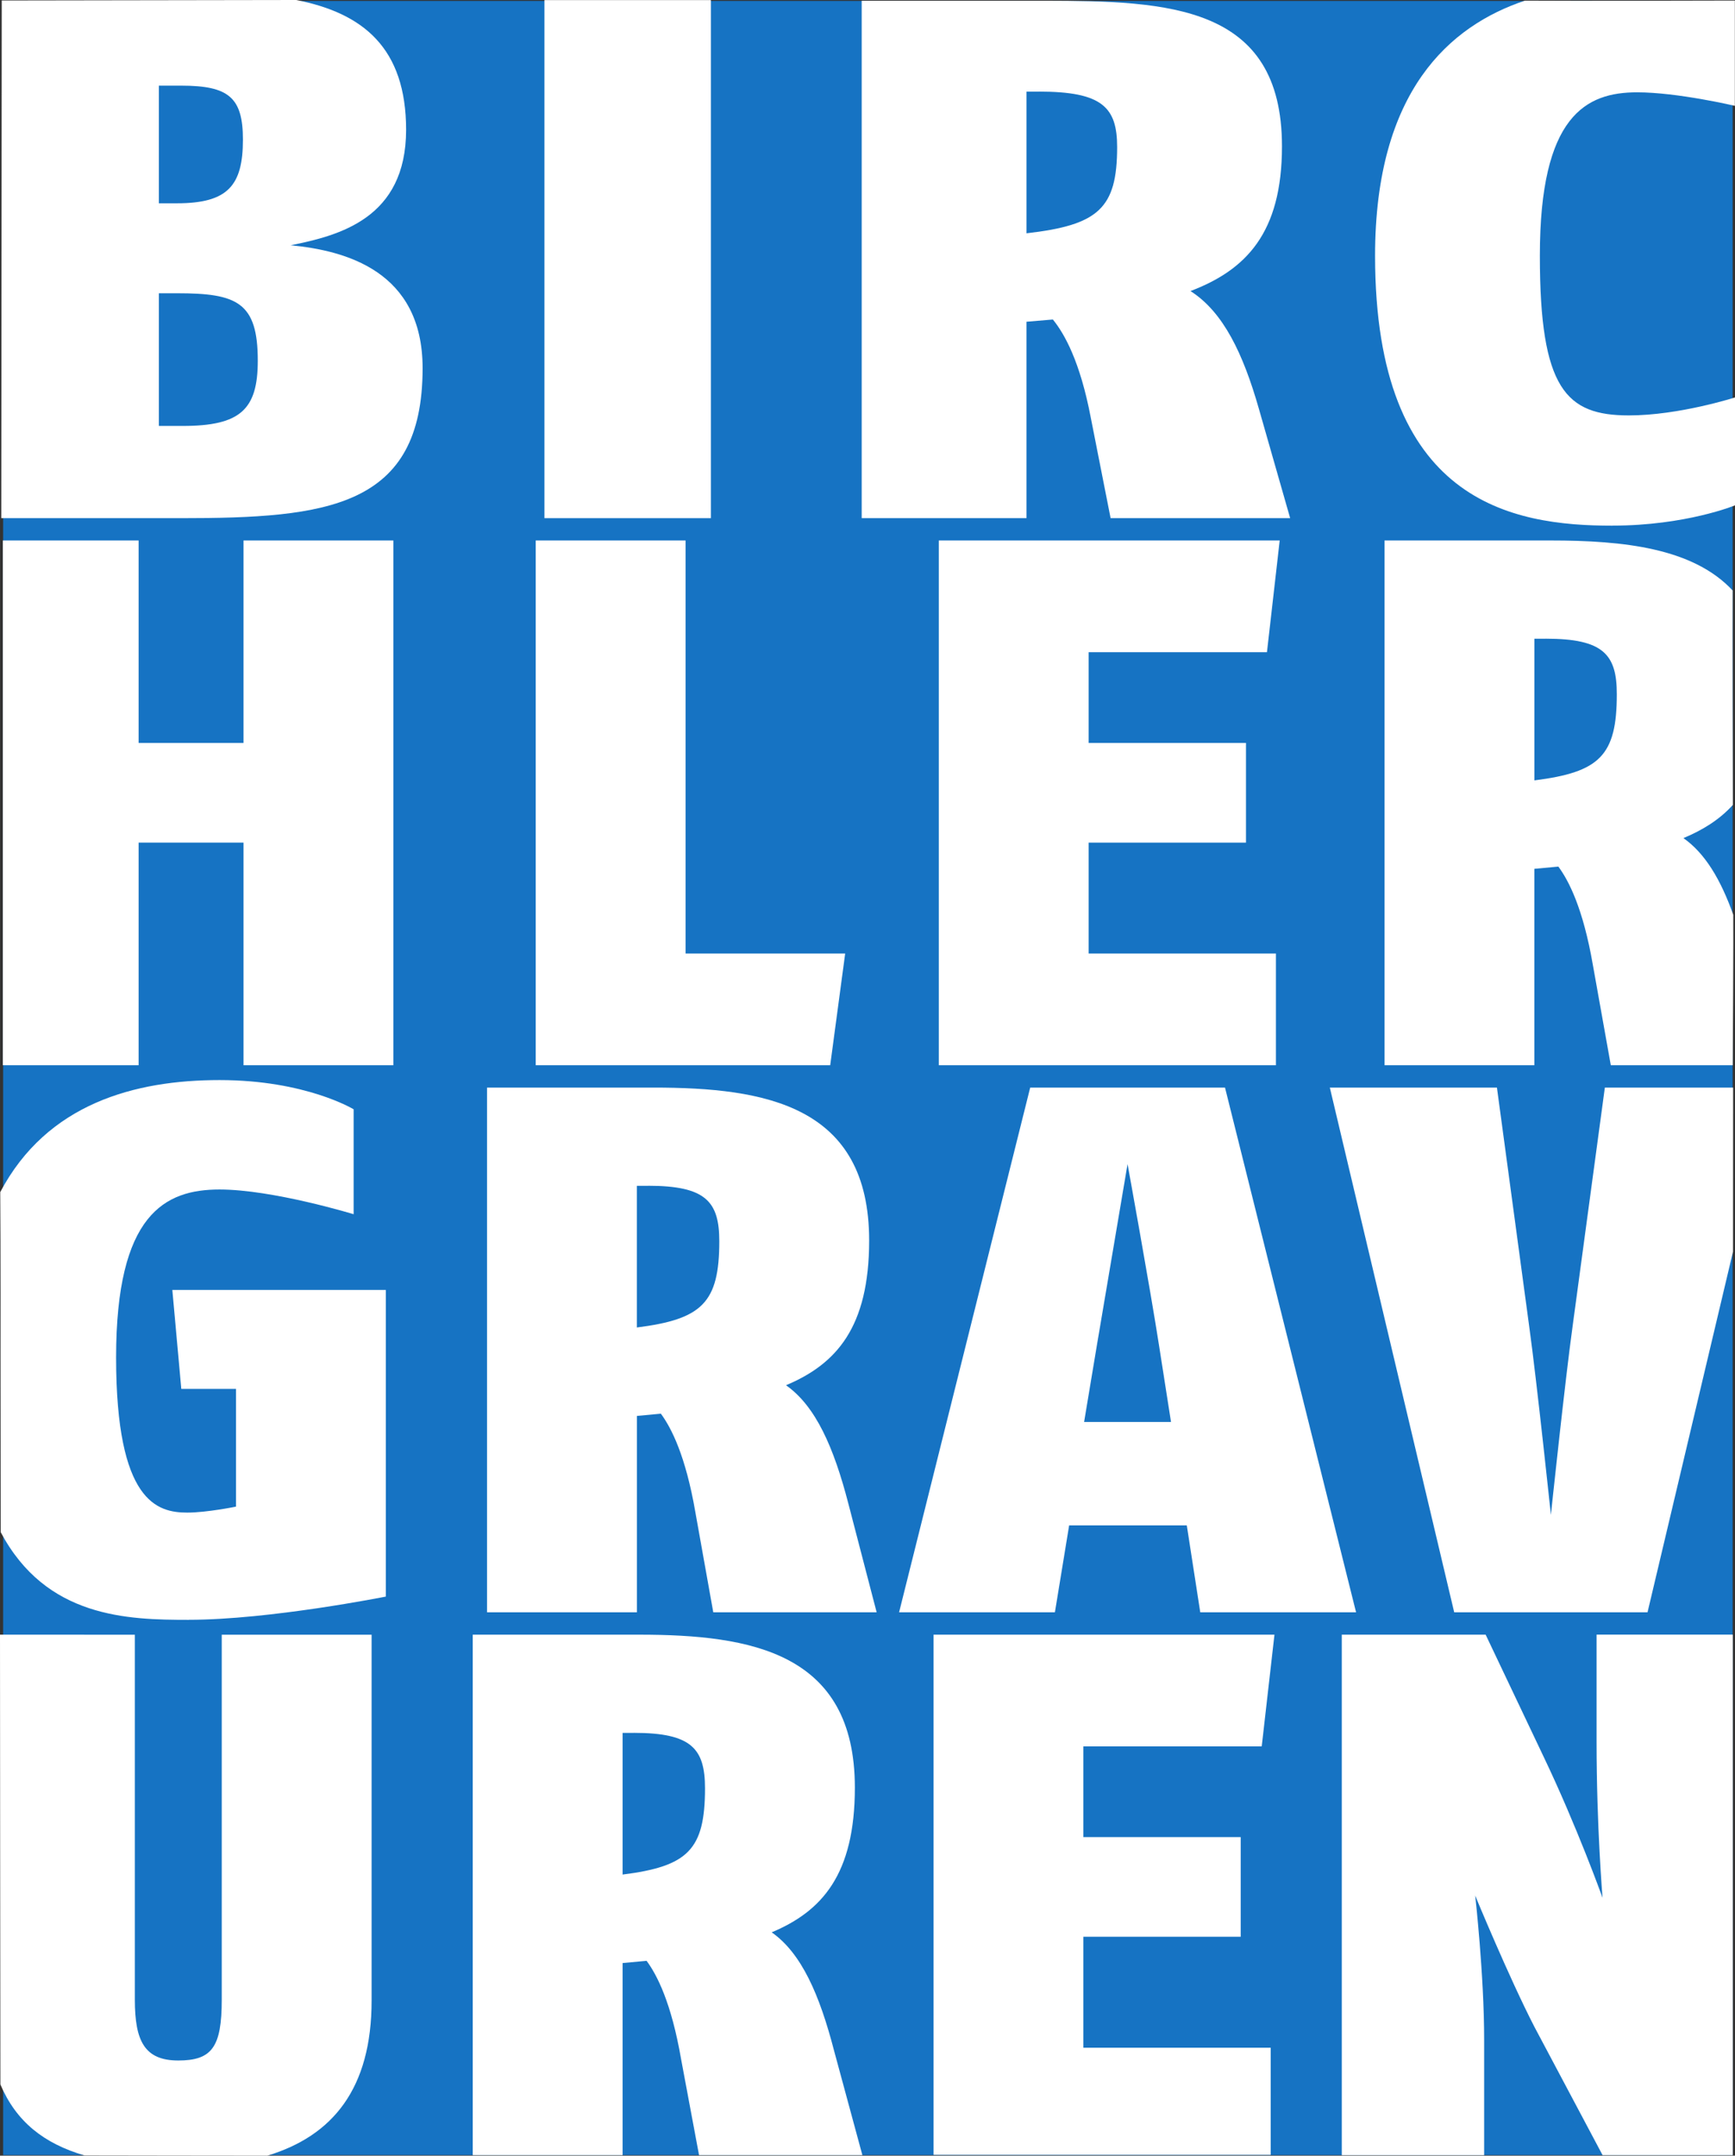 <?xml version="1.0" encoding="UTF-8" standalone="no"?>
<svg
   xmlns:dc="http://purl.org/dc/elements/1.1/"
   xmlns:cc="http://creativecommons.org/ns#"
   xmlns:rdf="http://www.w3.org/1999/02/22-rdf-syntax-ns#"
   xmlns:svg="http://www.w3.org/2000/svg"
   xmlns="http://www.w3.org/2000/svg"
   xmlns:sodipodi="http://sodipodi.sourceforge.net/DTD/sodipodi-0.dtd"
   xmlns:inkscape="http://www.inkscape.org/namespaces/inkscape"
   sodipodi:docname="logo.svg"
   inkscape:version="1.0 (4035a4f, 2020-05-01)"
   id="svg367"
   version="1.1"
   viewBox="0 0 35.82 44.482"
   height="44.482mm"
   width="35.82mm">
  <rect x="0" y="0" width="35.82" height="44.482" fill="#333333" stroke="none"/>
  <defs
     id="defs361" />
  <sodipodi:namedview
     inkscape:window-maximized="0"
     inkscape:window-y="558"
     inkscape:window-x="0"
     inkscape:window-height="943"
     inkscape:window-width="1248"
     fit-margin-bottom="0"
     fit-margin-right="0"
     fit-margin-left="0"
     fit-margin-top="0"
     showgrid="false"
     inkscape:document-rotation="0"
     inkscape:current-layer="layer1"
     inkscape:document-units="mm"
     inkscape:cy="115.0376"
     inkscape:cx="73.119578"
     inkscape:zoom="1.979899"
     inkscape:pageshadow="2"
     inkscape:pageopacity="0.0"
     borderopacity="1.0"
     bordercolor="#666666"
     pagecolor="#ffffff"
     id="base" />
  <g
     transform="translate(-81.12,-38.235)"
     id="layer1"
     inkscape:groupmode="layer"
     inkscape:label="Ebene 1">
    <path
       d="M 81.185,82.704 H 116.891 V 38.254 H 81.185 Z"
       style="fill:#1673c3;fill-opacity:1;fill-rule:nonzero;stroke:none;stroke-width:0.035"
       id="path22" />
    <path
       d="m 84.859,48.927 h -3.713 l 0.01,-10.682 c 0,0 5.368,-0.01 6.081,-0.01 1.384,0.272 2.267,0.994 2.267,2.679 0,1.826 -1.378,2.181 -2.382,2.382 1.123,0.109 2.723,0.526 2.723,2.537 0,2.877 -1.974,3.094 -4.986,3.094 z m 0,-8.925 h -0.459 v 2.428 h 0.374 c 1.055,0 1.361,-0.371 1.361,-1.314 0,-0.866 -0.289,-1.114 -1.276,-1.114 z m -0.085,4.284 h -0.374 v 2.738 h 0.493 c 1.191,0 1.549,-0.34 1.549,-1.346 0,-1.206 -0.426,-1.392 -1.667,-1.392"
       style="fill:#ffffff;fill-opacity:1;fill-rule:nonzero;stroke:none;stroke-width:0.035"
       id="path24" />
    <path
       d="m 92.36,48.927 h 3.437 v -10.69 h -3.437 z"
       style="fill:#ffffff;fill-opacity:1;fill-rule:nonzero;stroke:none;stroke-width:0.035"
       id="path26" />
    <path
       d="m 104.049,48.927 -0.409,-2.073 c -0.221,-1.16 -0.544,-1.733 -0.783,-2.026 l -0.544,0.046 v 4.053 h -3.403 v -10.677 h 3.777 c 2.552,0.005 4.9,0.083 4.9,3.005 0,1.794 -0.748,2.552 -1.889,2.986 0.681,0.433 1.089,1.299 1.412,2.428 l 0.646,2.258 z m -1.481,-8.801 h -0.255 v 2.923 c 1.48,-0.17 1.871,-0.51 1.871,-1.779 0,-0.82 -0.306,-1.145 -1.616,-1.145"
       style="fill:#ffffff;fill-opacity:1;fill-rule:nonzero;stroke:none;stroke-width:0.035"
       id="path28" />
    <path
       d="m 114.409,49.082 c -2.075,0 -4.9,-0.479 -4.9,-5.569 0,-3.406 1.551,-4.75 3.094,-5.265 0.848,0.008 4.334,-0.002 4.334,-0.002 v 2.173 c 0,0 -1.184,-0.279 -2.018,-0.279 -1.055,0 -2.008,0.48 -2.008,3.372 0,2.753 0.544,3.295 1.838,3.295 1.038,0 2.191,-0.371 2.191,-0.371 v 2.227 c 0,0 -1.016,0.418 -2.531,0.418"
       style="fill:#ffffff;fill-opacity:1;fill-rule:nonzero;stroke:none;stroke-width:0.035"
       id="path30" />
    <path
       d="m 86.147,60.216 v -4.594 h -2.165 v 4.594 h -2.803 V 49.388 h 2.803 v 4.177 h 2.165 v -4.177 h 3.094 v 10.828 h -3.094"
       style="fill:#ffffff;fill-opacity:1;fill-rule:nonzero;stroke:none;stroke-width:0.035"
       id="path32" />
    <path
       d="m 98.259,60.216 h -6.079 V 49.388 h 3.094 v 8.523 h 3.295 l -0.309,2.305"
       style="fill:#ffffff;fill-opacity:1;fill-rule:nonzero;stroke:none;stroke-width:0.035"
       id="path34" />
    <path
       d="m 107.276,51.693 h -3.681 v 1.872 h 3.249 v 2.057 h -3.249 v 2.289 h 3.867 v 2.305 h -6.96 V 49.388 h 7.038 l -0.263,2.305"
       style="fill:#ffffff;fill-opacity:1;fill-rule:nonzero;stroke:none;stroke-width:0.035"
       id="path36" />
    <path
       d="m 116.894,60.216 h -2.518 l -0.371,-2.073 c -0.201,-1.16 -0.495,-1.733 -0.712,-2.026 l -0.495,0.046 v 4.053 h -3.094 V 49.388 h 3.434 c 1.508,0 2.937,0.157 3.753,1.031 -0.004,0.721 0.002,3.791 0.005,4.425 -0.275,0.304 -0.622,0.519 -1.021,0.685 0.453,0.317 0.774,0.867 1.029,1.582 0.006,0.282 -0.011,3.105 -0.011,3.105 z m -3.863,-8.801 h -0.232 v 2.923 c 1.346,-0.17 1.701,-0.51 1.701,-1.779 0,-0.82 -0.278,-1.145 -1.469,-1.145"
       style="fill:#ffffff;fill-opacity:1;fill-rule:nonzero;stroke:none;stroke-width:0.035"
       id="path38" />
    <path
       d="m 85.018,71.66 c -1.268,0 -2.947,-0.043 -3.884,-1.81 0,-0.819 -0.003,-3.596 -0.003,-3.596 0,0 0.003,-2.365 -0.006,-3.42 0.966,-1.829 2.783,-2.312 4.527,-2.312 1.779,0 2.769,0.603 2.769,0.603 v 2.165 c 0,0 -1.671,-0.51 -2.769,-0.51 -1.129,0 -2.135,0.51 -2.135,3.465 0,2.986 0.851,3.202 1.47,3.202 0.402,0 1.005,-0.123 1.005,-0.123 v -2.429 h -1.129 l -0.185,-2.042 h 4.408 v 6.327 c 0,0 -2.398,0.479 -4.068,0.479"
       style="fill:#ffffff;fill-opacity:1;fill-rule:nonzero;stroke:none;stroke-width:0.035"
       id="path40" />
    <path
       d="m 95.846,71.505 -0.371,-2.073 c -0.201,-1.16 -0.495,-1.733 -0.711,-2.026 l -0.495,0.046 v 4.053 h -3.094 v -10.828 h 3.434 c 2.32,0 4.455,0.371 4.455,3.156 0,1.794 -0.681,2.552 -1.717,2.986 0.619,0.433 0.99,1.299 1.284,2.428 l 0.588,2.258 z m -1.346,-8.801 h -0.232 v 2.923 c 1.346,-0.17 1.702,-0.51 1.702,-1.779 0,-0.82 -0.279,-1.145 -1.47,-1.145"
       style="fill:#ffffff;fill-opacity:1;fill-rule:nonzero;stroke:none;stroke-width:0.035"
       id="path42" />
    <path
       d="m 105.9,71.505 -0.278,-1.794 h -2.429 l -0.294,1.794 h -3.217 l 2.707,-10.828 h 4.022 l 2.706,10.828 z m -0.851,-5.506 c -0.185,-1.191 -0.65,-3.743 -0.65,-3.743 0,0 -0.433,2.552 -0.634,3.743 l -0.263,1.578 h 1.794 l -0.247,-1.578"
       style="fill:#ffffff;fill-opacity:1;fill-rule:nonzero;stroke:none;stroke-width:0.035"
       id="path44" />
    <path
       d="m 116.898,64.066 -1.764,7.439 h -3.991 l -2.568,-10.828 h 3.45 l 0.665,4.919 c 0.155,1.114 0.449,3.898 0.449,3.898 0,0 0.294,-2.784 0.449,-3.898 l 0.665,-4.919 h 2.648 l -0.002,3.389"
       style="fill:#ffffff;fill-opacity:1;fill-rule:nonzero;stroke:none;stroke-width:0.035"
       id="path46" />
    <path
       d="m 86.635,82.717 c -0.637,-0.002 -1.888,-0.002 -1.888,-0.002 0,0 -1.322,-0.002 -1.882,-0.003 -0.836,-0.244 -1.41,-0.695 -1.737,-1.465 -0.002,-0.467 -0.008,-9.281 -0.008,-9.281 l 2.784,7.9e-4 v 7.533 c 0,0.851 0.201,1.253 0.897,1.253 0.696,0 0.897,-0.279 0.897,-1.253 v -7.533 h 3.094 v 7.549 c 0,1.813 -0.8,2.794 -2.157,3.202"
       style="fill:#ffffff;fill-opacity:1;fill-rule:nonzero;stroke:none;stroke-width:0.035"
       id="path48" />
    <path
       d="m 95.552,82.705 -0.371,-1.983 c -0.201,-1.16 -0.495,-1.733 -0.712,-2.026 l -0.495,0.046 v 3.963 h -3.094 v -10.739 h 3.434 c 2.32,0 4.455,0.371 4.455,3.156 0,1.794 -0.681,2.552 -1.717,2.986 0.619,0.433 0.99,1.299 1.284,2.428 l 0.588,2.169 z m -1.346,-8.712 h -0.232 v 2.923 c 1.346,-0.17 1.701,-0.51 1.701,-1.779 0,-0.82 -0.278,-1.145 -1.469,-1.145"
       style="fill:#ffffff;fill-opacity:1;fill-rule:nonzero;stroke:none;stroke-width:0.035"
       id="path50" />
    <path
       d="m 107.168,74.271 h -3.681 v 1.872 h 3.248 v 2.057 h -3.248 v 2.289 h 3.867 v 2.211 h -6.96 v -10.734 h 7.038 l -0.263,2.305"
       style="fill:#ffffff;fill-opacity:1;fill-rule:nonzero;stroke:none;stroke-width:0.035"
       id="path52" />
    <path
       d="m 114.206,82.706 -1.408,-2.649 c -0.526,-1.021 -1.222,-2.707 -1.222,-2.707 0,0 0.185,1.624 0.185,2.985 v 2.371 h -2.939 v -10.74 h 2.97 l 1.191,2.506 c 0.696,1.454 1.222,2.923 1.222,2.923 0,0 -0.123,-1.485 -0.123,-3.202 v -2.228 h 2.812 v 10.74 h -2.689"
       style="fill:#ffffff;fill-opacity:1;fill-rule:nonzero;stroke:none;stroke-width:0.035"
       id="path54" />
  </g>
</svg>
